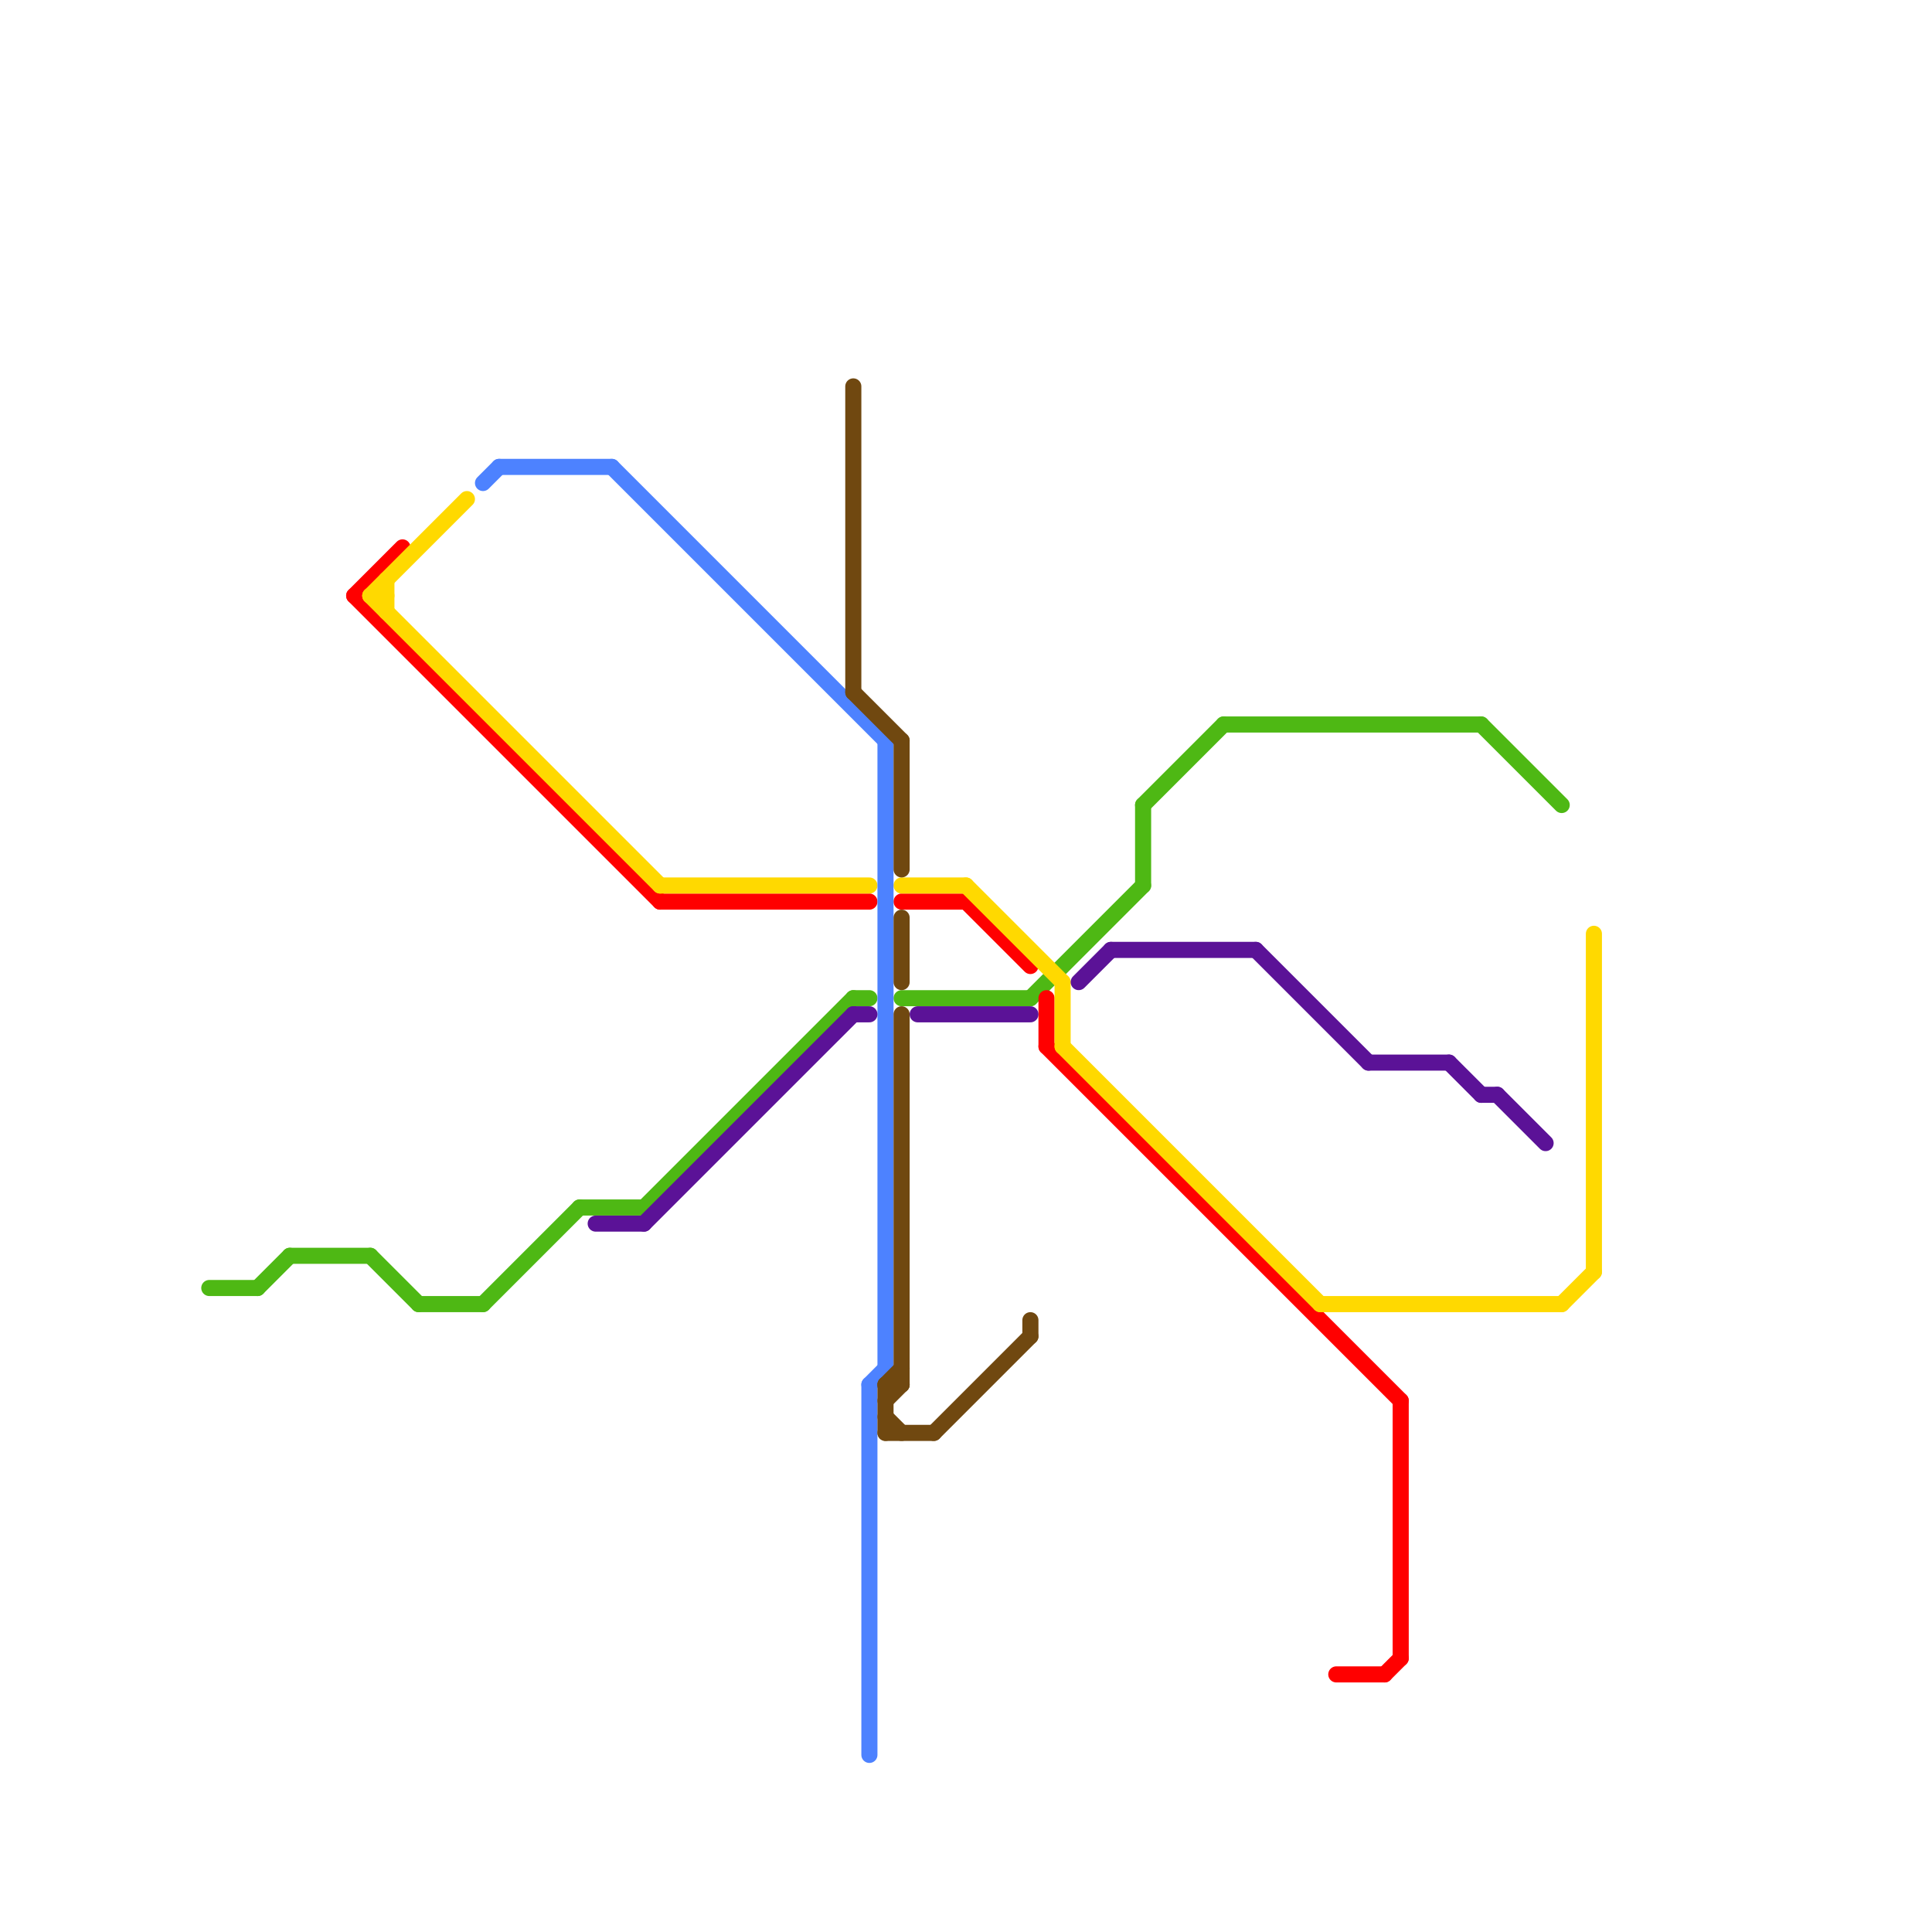 
<svg version="1.1" xmlns="http://www.w3.org/2000/svg" viewBox="0 0 120 120">
<style>text { font: 1px Helvetica; font-weight: 600; white-space: pre; dominant-baseline: central; } line { stroke-width: 1; fill: none; stroke-linecap: round; stroke-linejoin: round; } .c0 { stroke: #4eb814 } .c1 { stroke: #ff0000 } .c2 { stroke: #ffd900 } .c3 { stroke: #4d82ff } .c4 { stroke: #5b1297 } .c5 { stroke: #704810 }</style><defs><g id="wm-xf"><circle r="1.2" fill="#000"/><circle r="0.9" fill="#fff"/><circle r="0.6" fill="#000"/><circle r="0.3" fill="#fff"/></g><g id="wm"><circle r="0.6" fill="#000"/><circle r="0.3" fill="#fff"/></g></defs><line class="c0" x1="18" y1="78" x2="23" y2="78"/><line class="c0" x1="23" y1="78" x2="26" y2="81"/><line class="c0" x1="36" y1="75" x2="40" y2="75"/><line class="c0" x1="53" y1="62" x2="54" y2="62"/><line class="c0" x1="40" y1="75" x2="53" y2="62"/><line class="c0" x1="26" y1="81" x2="30" y2="81"/><line class="c0" x1="16" y1="80" x2="18" y2="78"/><line class="c0" x1="71" y1="50" x2="71" y2="55"/><line class="c0" x1="30" y1="81" x2="36" y2="75"/><line class="c0" x1="71" y1="50" x2="76" y2="45"/><line class="c0" x1="92" y1="45" x2="97" y2="50"/><line class="c0" x1="13" y1="80" x2="16" y2="80"/><line class="c0" x1="76" y1="45" x2="92" y2="45"/><line class="c0" x1="56" y1="62" x2="64" y2="62"/><line class="c0" x1="64" y1="62" x2="71" y2="55"/><line class="c1" x1="87" y1="87" x2="87" y2="103"/><line class="c1" x1="86" y1="104" x2="87" y2="103"/><line class="c1" x1="22" y1="37" x2="25" y2="34"/><line class="c1" x1="83" y1="104" x2="86" y2="104"/><line class="c1" x1="65" y1="62" x2="65" y2="65"/><line class="c1" x1="22" y1="37" x2="41" y2="56"/><line class="c1" x1="60" y1="56" x2="64" y2="60"/><line class="c1" x1="56" y1="56" x2="60" y2="56"/><line class="c1" x1="65" y1="65" x2="87" y2="87"/><line class="c1" x1="41" y1="56" x2="54" y2="56"/><line class="c2" x1="24" y1="36" x2="24" y2="38"/><line class="c2" x1="97" y1="81" x2="99" y2="79"/><line class="c2" x1="66" y1="61" x2="66" y2="65"/><line class="c2" x1="66" y1="65" x2="82" y2="81"/><line class="c2" x1="23" y1="37" x2="24" y2="37"/><line class="c2" x1="56" y1="55" x2="60" y2="55"/><line class="c2" x1="99" y1="58" x2="99" y2="79"/><line class="c2" x1="23" y1="37" x2="41" y2="55"/><line class="c2" x1="82" y1="81" x2="97" y2="81"/><line class="c2" x1="23" y1="37" x2="29" y2="31"/><line class="c2" x1="60" y1="55" x2="66" y2="61"/><line class="c2" x1="41" y1="55" x2="54" y2="55"/><line class="c3" x1="54" y1="86" x2="54" y2="109"/><line class="c3" x1="31" y1="29" x2="38" y2="29"/><line class="c3" x1="30" y1="30" x2="31" y2="29"/><line class="c3" x1="54" y1="86" x2="55" y2="85"/><line class="c3" x1="38" y1="29" x2="55" y2="46"/><line class="c3" x1="55" y1="46" x2="55" y2="85"/><line class="c4" x1="57" y1="63" x2="64" y2="63"/><line class="c4" x1="85" y1="66" x2="90" y2="66"/><line class="c4" x1="90" y1="66" x2="92" y2="68"/><line class="c4" x1="78" y1="59" x2="85" y2="66"/><line class="c4" x1="53" y1="63" x2="54" y2="63"/><line class="c4" x1="92" y1="68" x2="93" y2="68"/><line class="c4" x1="40" y1="76" x2="53" y2="63"/><line class="c4" x1="69" y1="59" x2="78" y2="59"/><line class="c4" x1="67" y1="61" x2="69" y2="59"/><line class="c4" x1="93" y1="68" x2="96" y2="71"/><line class="c4" x1="37" y1="76" x2="40" y2="76"/><line class="c5" x1="58" y1="89" x2="64" y2="83"/><line class="c5" x1="53" y1="24" x2="53" y2="43"/><line class="c5" x1="56" y1="57" x2="56" y2="61"/><line class="c5" x1="55" y1="86" x2="56" y2="85"/><line class="c5" x1="56" y1="63" x2="56" y2="86"/><line class="c5" x1="53" y1="43" x2="56" y2="46"/><line class="c5" x1="55" y1="87" x2="56" y2="86"/><line class="c5" x1="55" y1="88" x2="56" y2="89"/><line class="c5" x1="64" y1="82" x2="64" y2="83"/><line class="c5" x1="55" y1="89" x2="58" y2="89"/><line class="c5" x1="56" y1="46" x2="56" y2="54"/><line class="c5" x1="55" y1="86" x2="56" y2="86"/><line class="c5" x1="55" y1="86" x2="55" y2="89"/>
</svg>
